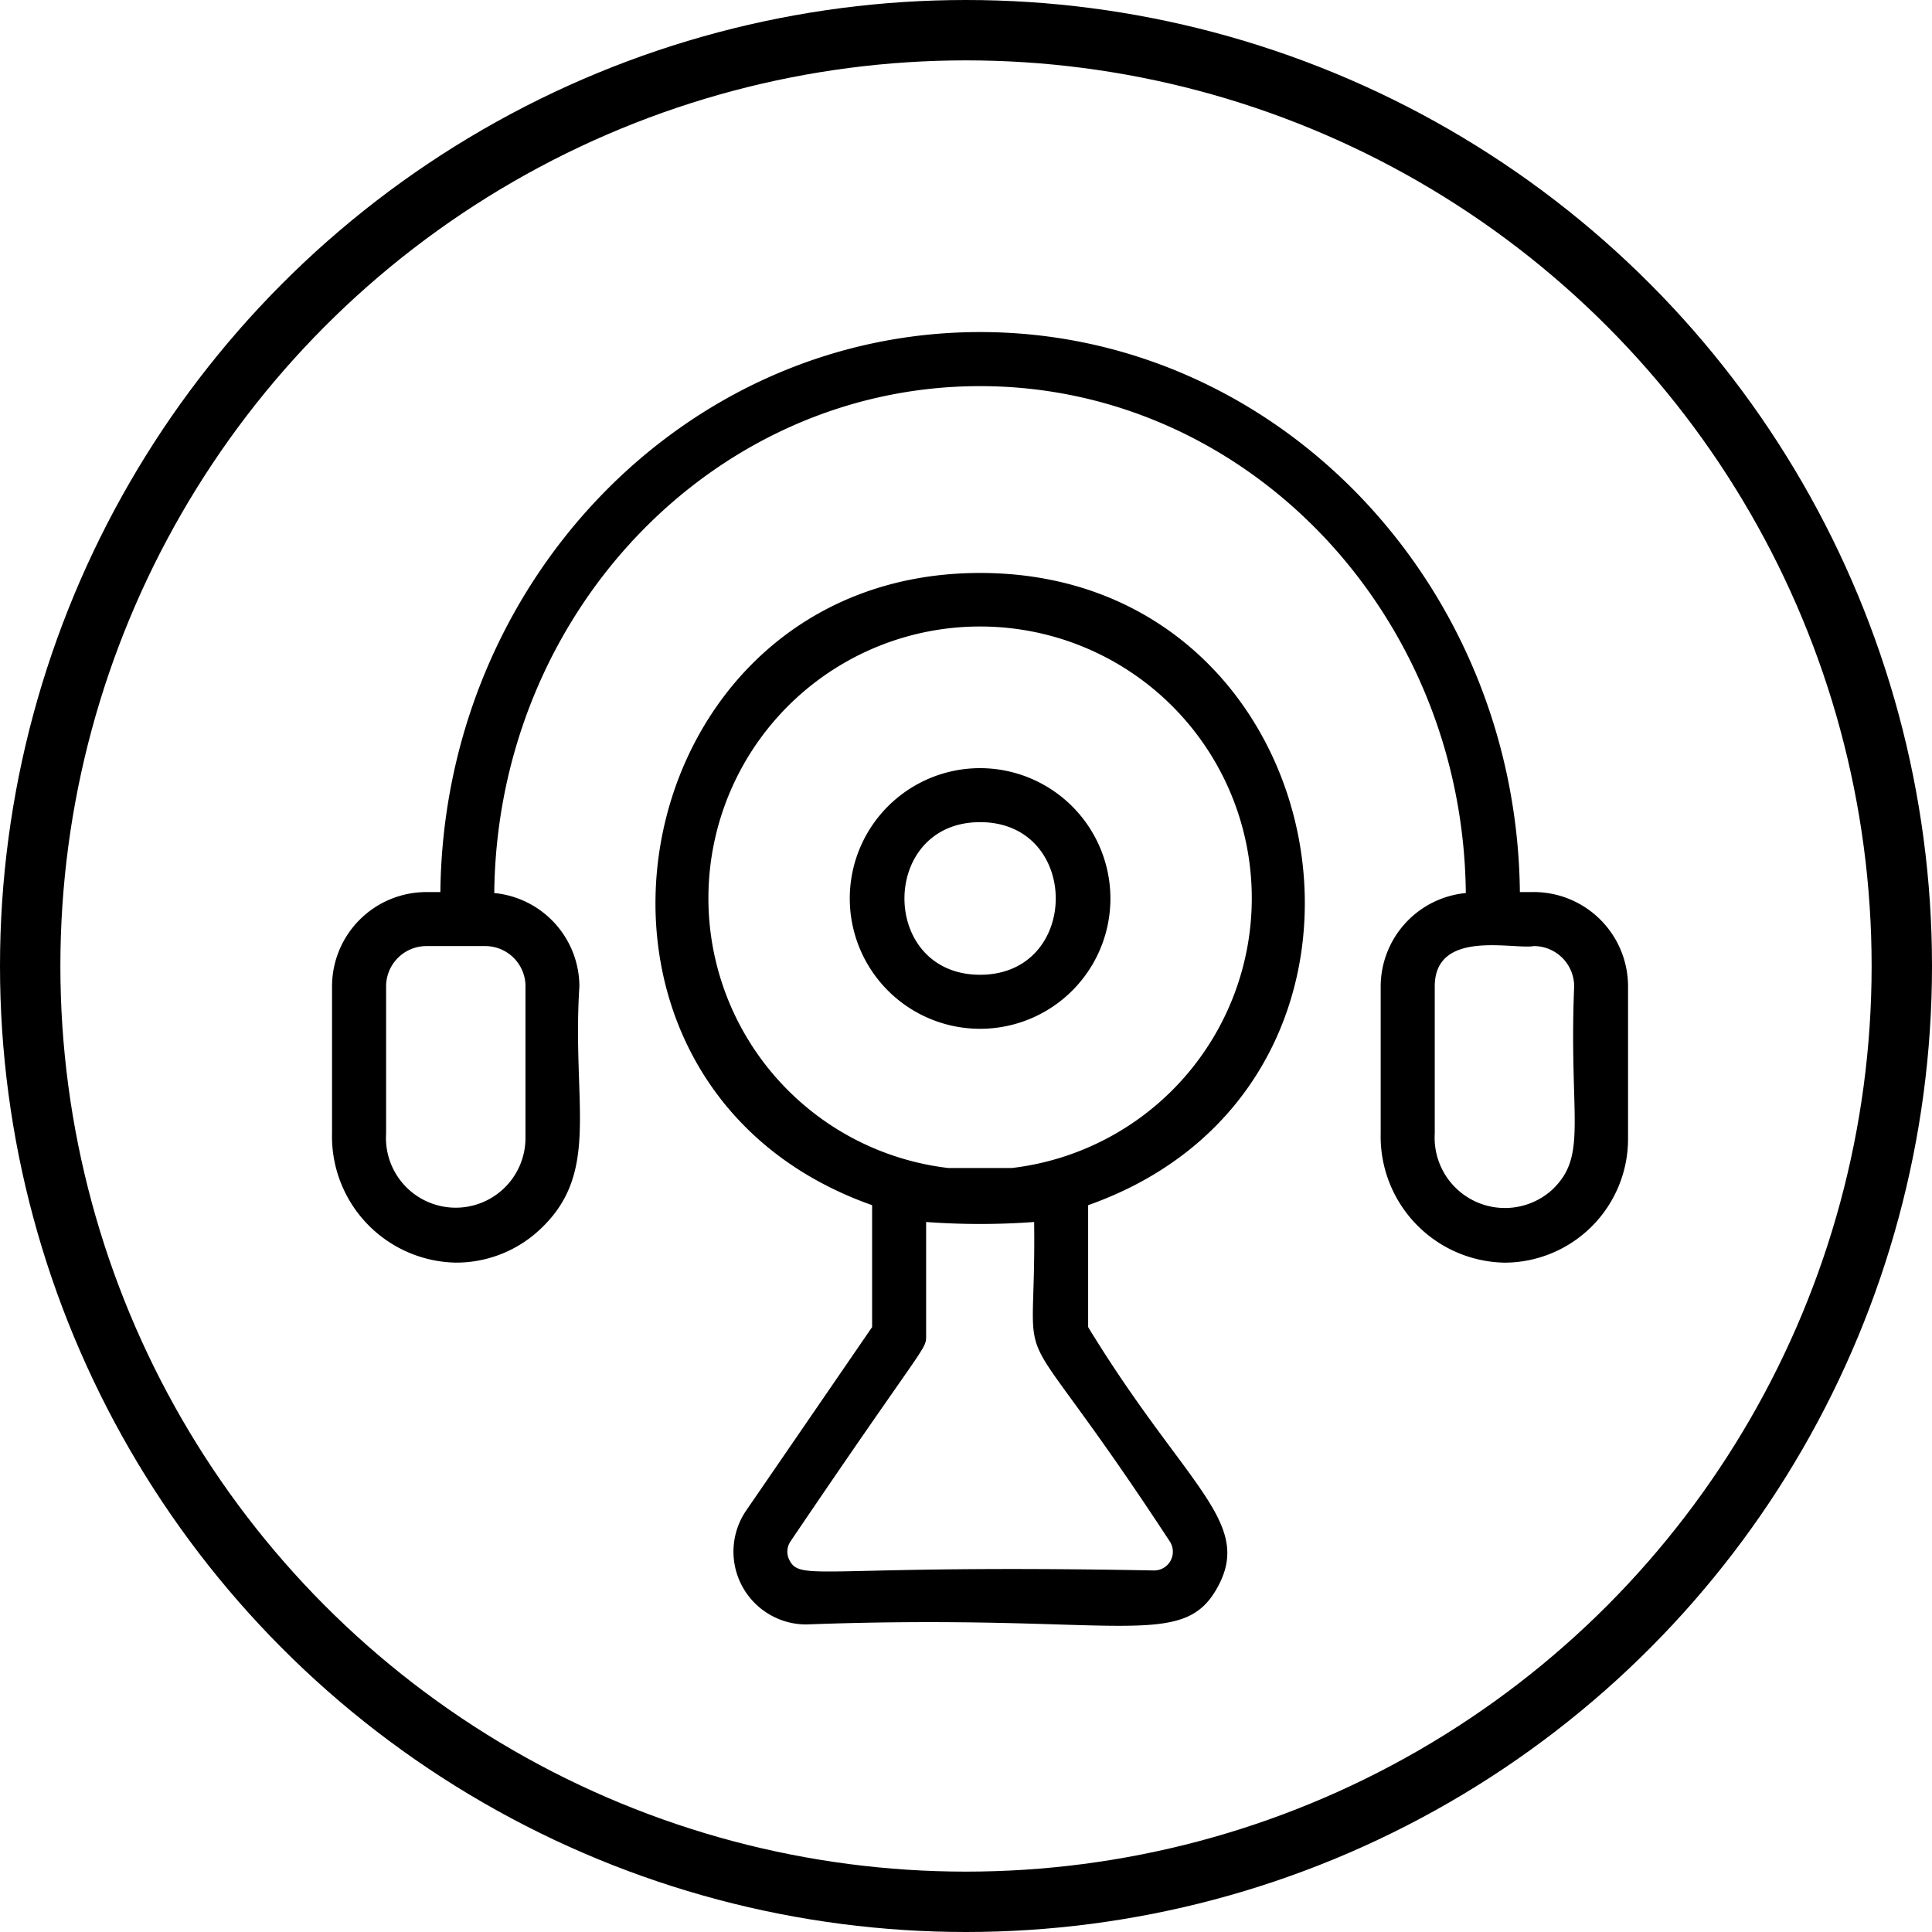 <svg xmlns="http://www.w3.org/2000/svg" width="64" height="64" viewBox="0 0 64 64">
  <g id="support-center" transform="translate(170.894 193)">
    <g id="Ellipse_136" data-name="Ellipse 136" transform="translate(-170.894 -193)" fill="none" stroke="#000" stroke-width="2">
      <circle cx="32" cy="32" r="32" stroke="none"/>
      <circle cx="32" cy="32" r="31" fill="none"/>
    </g>
    <path id="Path_3017" data-name="Path 3017" d="M145.449,54.631h-.465c-.11-10.248-8.083-18.551-17.88-18.551s-17.77,8.3-17.88,18.551h-.465a3.127,3.127,0,0,0-3.124,3.124v4.872a4.181,4.181,0,0,0,4.1,4.279,4.057,4.057,0,0,0,2.816-1.125c1.988-1.886,1.028-4.134,1.278-8.025a3.117,3.117,0,0,0-2.82-3.093c.094-9.275,7.273-16.792,16.092-16.792s16,7.517,16.092,16.792a3.117,3.117,0,0,0-2.82,3.093v4.872a4.181,4.181,0,0,0,4.1,4.279,4.1,4.1,0,0,0,4.094-4.1V57.754a3.127,3.127,0,0,0-3.124-3.124Zm-33.406,3.124v5.053a2.311,2.311,0,1,1-4.617-.181V57.755a1.336,1.336,0,0,1,1.335-1.335h1.948a1.335,1.335,0,0,1,1.335,1.335Zm34.021,6.728a2.329,2.329,0,0,1-3.9-1.856V57.755c0-1.913,2.613-1.213,3.283-1.335a1.336,1.336,0,0,1,1.335,1.335c-.178,4.373.465,5.6-.72,6.728Z" transform="translate(-265.53 -218.08)"/>
    <path id="Path_3018" data-name="Path 3018" d="M238.344,126.91c-12,0-15.026,16.9-3.578,20.943v4.038l-4.171,6.076a2.412,2.412,0,0,0,1.988,3.775c10.431-.389,12.486.938,13.656-1.288,1.127-2.138-1.137-3.347-4.317-8.563v-4.038c11.444-4.043,8.432-20.943-3.578-20.943Zm6.275,32.071a.621.621,0,0,1-.513.973c-10.954-.212-11.7.386-12.074-.333a.607.607,0,0,1,.037-.64c4.522-6.684,4.486-6.315,4.486-6.811v-3.76a24.368,24.368,0,0,0,3.578,0c.079,5.888-1.033,2.144,4.486,10.57Zm-5.226-12.359h-2.1a9,9,0,1,1,2.1,0Z" transform="translate(-376.77 -300.93)"/>
    <path id="Path_3019" data-name="Path 3019" d="M305.187,200.52a4.317,4.317,0,1,0,4.316,4.317A4.322,4.322,0,0,0,305.187,200.52Zm0,6.844c-3.345,0-3.34-5.055,0-5.055S308.527,207.364,305.187,207.364Z" transform="translate(-443.613 -368.074)"/>
  </g>
</svg>
